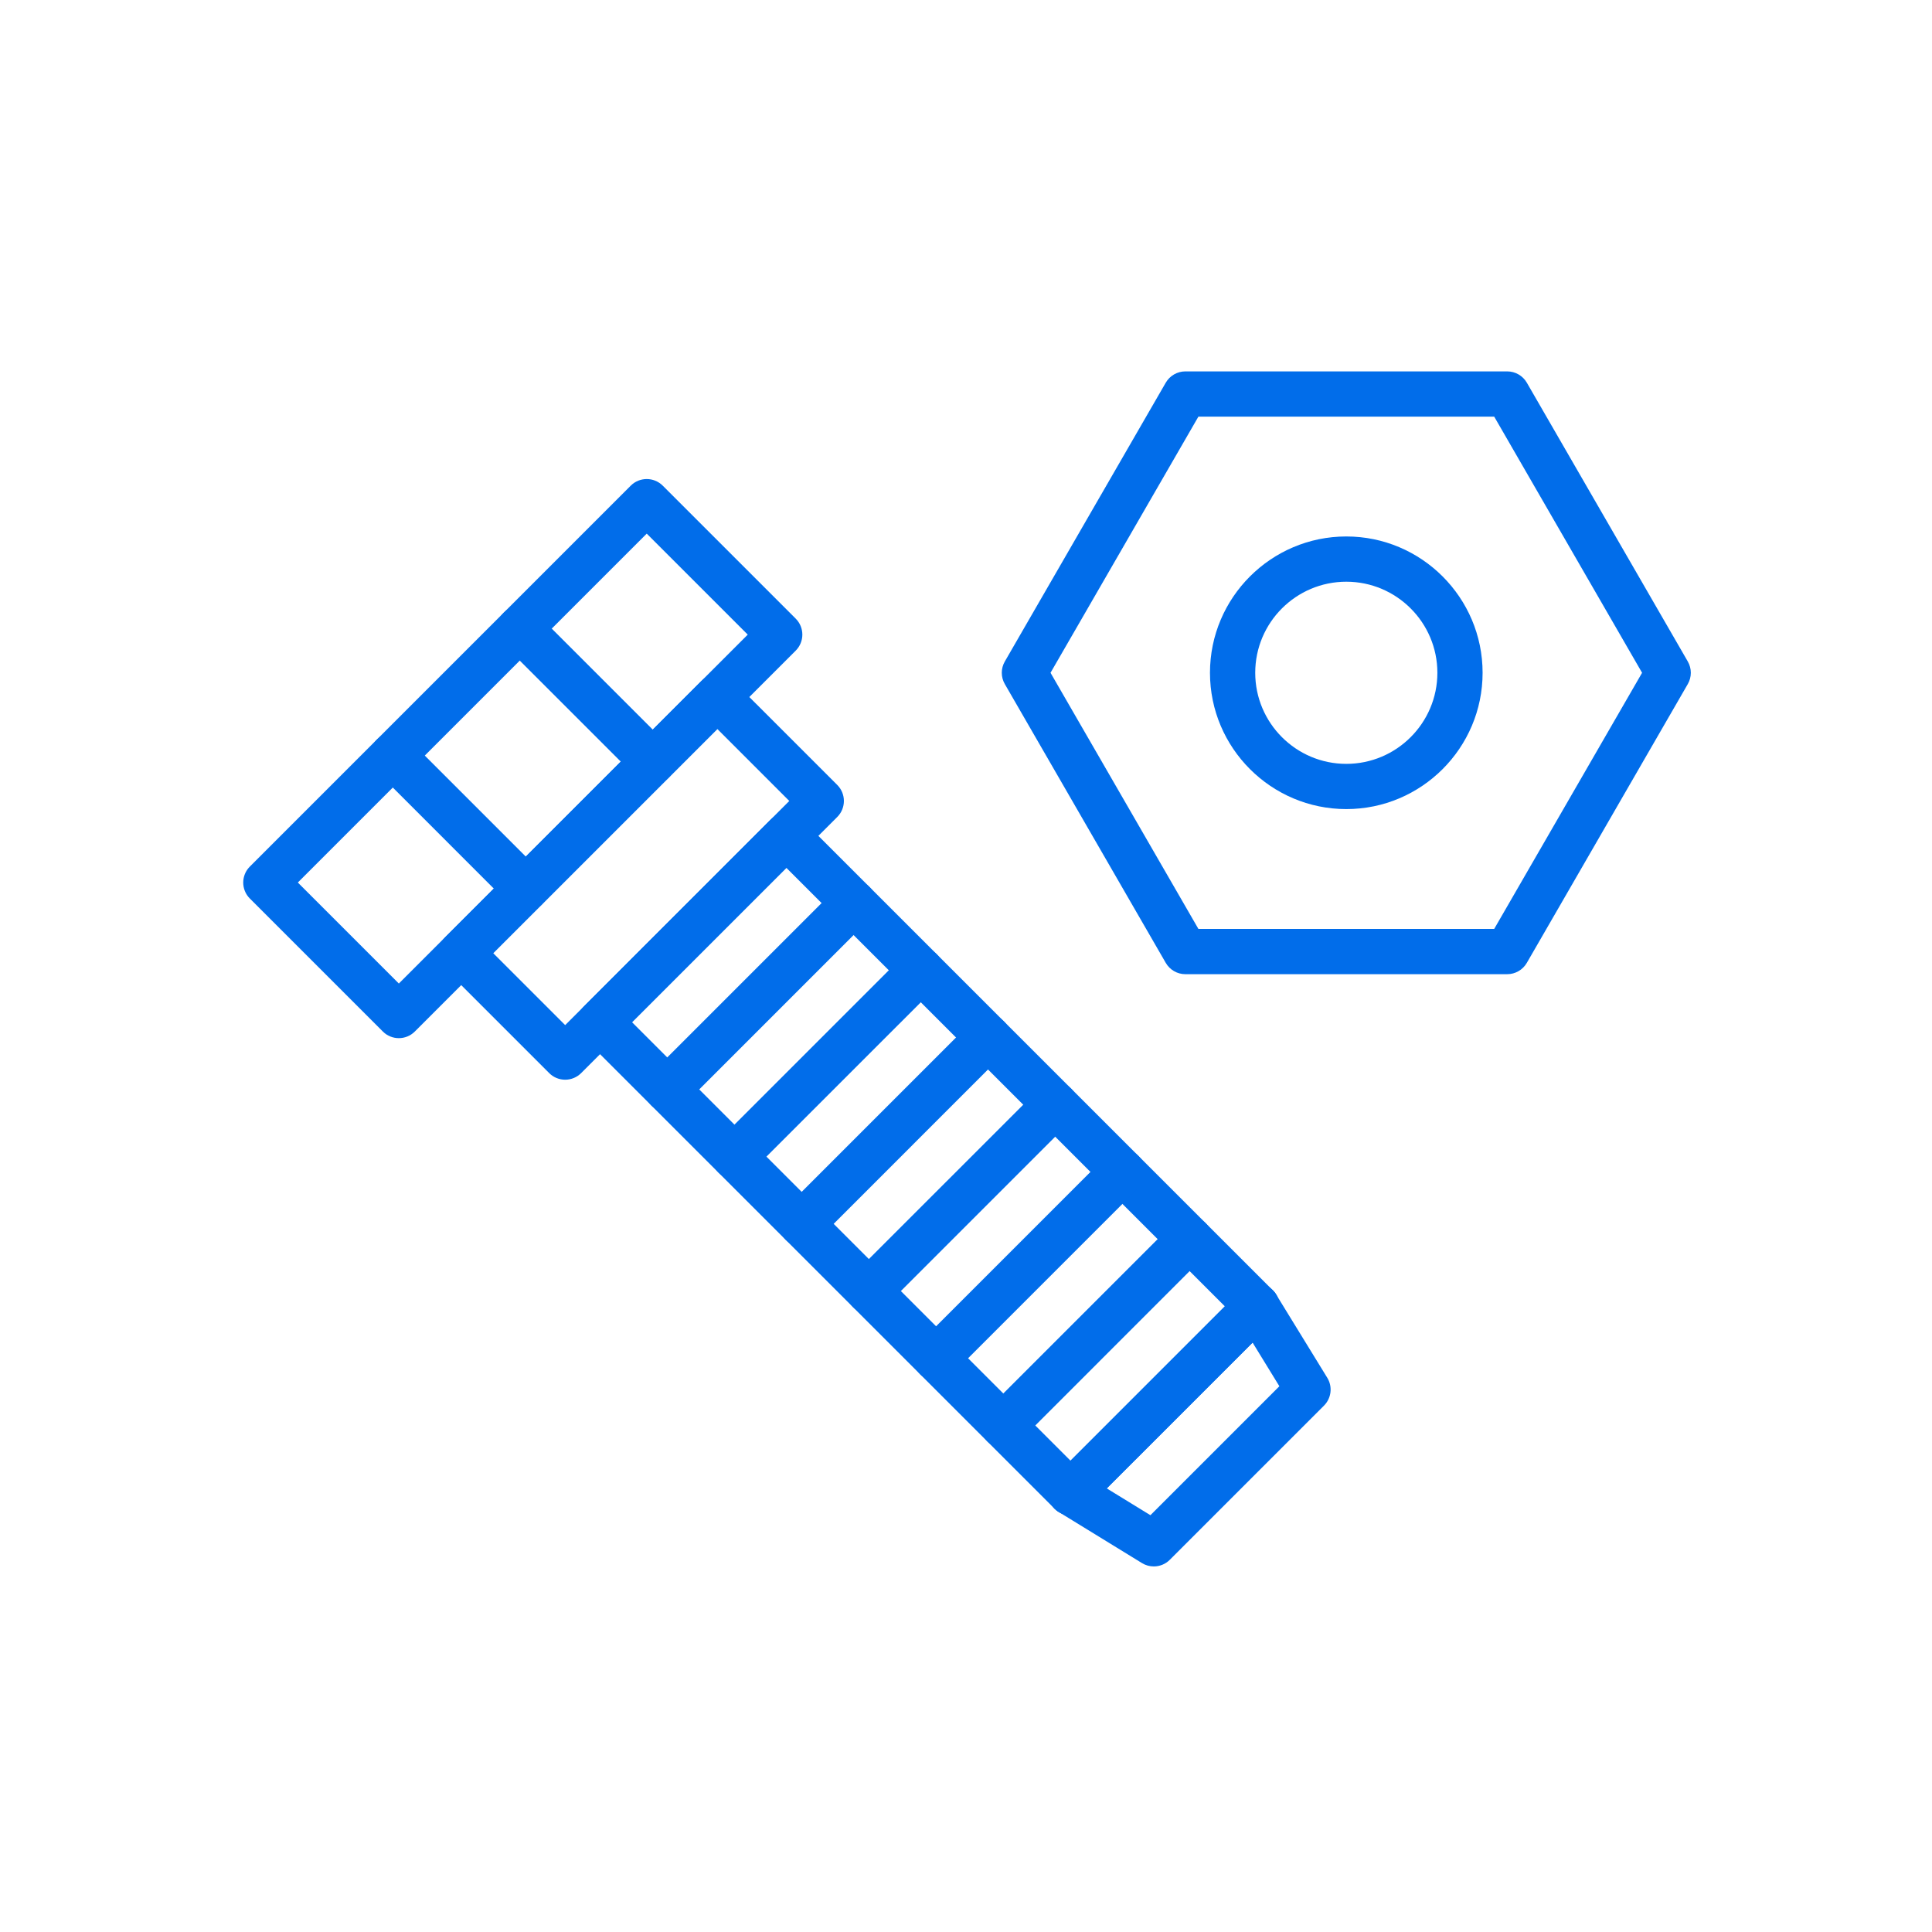 <svg width="64" height="64" viewBox="0 0 64 64" fill="none" xmlns="http://www.w3.org/2000/svg">
<path fill-rule="evenodd" clip-rule="evenodd" d="M13.212 34.39C13.02 34.39 12.828 34.317 12.682 34.17L8.277 29.765C7.984 29.473 7.984 28.998 8.277 28.706L20.894 16.088C21.187 15.796 21.661 15.796 21.954 16.088L26.359 20.493C26.652 20.786 26.652 21.26 26.359 21.553L13.742 34.17C13.595 34.317 13.404 34.39 13.212 34.39ZM9.866 29.235L13.212 32.581L24.77 21.023L21.424 17.677L9.866 29.235Z" fill="#016DEA"/>
<path fill-rule="evenodd" clip-rule="evenodd" d="M18.722 35.767C18.523 35.767 18.332 35.688 18.192 35.547L14.749 32.104C14.456 31.811 14.456 31.337 14.749 31.044L23.233 22.56C23.373 22.419 23.564 22.341 23.763 22.341C23.961 22.341 24.152 22.419 24.292 22.56L27.736 26.003C28.028 26.296 28.028 26.77 27.736 27.063L19.252 35.547C19.111 35.688 18.921 35.767 18.722 35.767ZM16.338 31.574L18.722 33.958L26.146 26.533L23.763 24.149L16.338 31.574Z" fill="#016DEA"/>
<path fill-rule="evenodd" clip-rule="evenodd" d="M35.462 50.196C35.264 50.196 35.073 50.117 34.933 49.976L19.348 34.392C19.055 34.099 19.055 33.624 19.348 33.332L25.52 27.159C25.813 26.867 26.287 26.867 26.58 27.159L42.165 42.744C42.458 43.037 42.458 43.511 42.165 43.804L35.992 49.976C35.852 50.117 35.661 50.196 35.462 50.196ZM20.937 33.862L35.462 48.387L40.575 43.274L26.05 28.749L20.937 33.862Z" fill="#016DEA"/>
<path fill-rule="evenodd" clip-rule="evenodd" d="M38.221 51.89C38.086 51.89 37.951 51.854 37.829 51.779L35.07 50.085C34.718 49.868 34.607 49.407 34.824 49.054C35.04 48.702 35.502 48.592 35.854 48.808L38.109 50.193L42.381 45.921L40.997 43.666C40.78 43.313 40.891 42.852 41.243 42.635C41.596 42.419 42.057 42.529 42.274 42.882L43.968 45.641C44.149 45.936 44.104 46.317 43.859 46.563L38.751 51.67C38.607 51.815 38.415 51.89 38.221 51.89Z" fill="#016DEA"/>
<path fill-rule="evenodd" clip-rule="evenodd" d="M35.462 50.196C35.271 50.196 35.079 50.123 34.932 49.976C34.64 49.684 34.64 49.209 34.932 48.917L41.105 42.744C41.398 42.451 41.872 42.451 42.165 42.744C42.458 43.037 42.458 43.511 42.165 43.804L35.992 49.976C35.846 50.123 35.654 50.196 35.462 50.196Z" fill="#016DEA"/>
<path fill-rule="evenodd" clip-rule="evenodd" d="M33.236 47.969C33.044 47.969 32.852 47.896 32.706 47.75C32.413 47.457 32.413 46.983 32.706 46.69L38.879 40.518C39.172 40.225 39.646 40.225 39.938 40.518C40.231 40.81 40.231 41.285 39.938 41.577L33.766 47.75C33.619 47.896 33.428 47.969 33.236 47.969Z" fill="#016DEA"/>
<path fill-rule="evenodd" clip-rule="evenodd" d="M31.01 45.743C30.818 45.743 30.626 45.67 30.48 45.524C30.187 45.231 30.187 44.757 30.48 44.464L36.653 38.291C36.945 37.999 37.419 37.999 37.712 38.291C38.005 38.584 38.005 39.058 37.712 39.351L31.539 45.524C31.393 45.67 31.201 45.743 31.01 45.743Z" fill="#016DEA"/>
<path fill-rule="evenodd" clip-rule="evenodd" d="M28.783 43.517C28.591 43.517 28.4 43.444 28.253 43.297C27.961 43.005 27.961 42.53 28.253 42.237L34.426 36.065C34.719 35.772 35.193 35.772 35.486 36.065C35.778 36.357 35.778 36.832 35.486 37.124L29.313 43.297C29.167 43.444 28.975 43.517 28.783 43.517Z" fill="#016DEA"/>
<path fill-rule="evenodd" clip-rule="evenodd" d="M26.557 41.29C26.365 41.29 26.173 41.217 26.027 41.071C25.734 40.778 25.734 40.304 26.027 40.011L32.2 33.838C32.492 33.546 32.967 33.546 33.259 33.838C33.552 34.131 33.552 34.605 33.259 34.898L27.087 41.071C26.94 41.217 26.748 41.29 26.557 41.29Z" fill="#016DEA"/>
<path fill-rule="evenodd" clip-rule="evenodd" d="M24.33 39.064C24.139 39.064 23.947 38.991 23.8 38.844C23.508 38.552 23.508 38.077 23.8 37.785L29.973 31.612C30.266 31.319 30.74 31.319 31.033 31.612C31.326 31.905 31.326 32.379 31.033 32.672L24.86 38.844C24.714 38.991 24.522 39.064 24.33 39.064Z" fill="#016DEA"/>
<path fill-rule="evenodd" clip-rule="evenodd" d="M22.104 36.837C21.912 36.837 21.72 36.764 21.574 36.618C21.281 36.325 21.281 35.851 21.574 35.558L27.747 29.385C28.039 29.093 28.514 29.093 28.806 29.385C29.099 29.678 29.099 30.152 28.806 30.445L22.634 36.618C22.487 36.764 22.296 36.837 22.104 36.837Z" fill="#016DEA"/>
<path fill-rule="evenodd" clip-rule="evenodd" d="M17.418 30.184C17.226 30.184 17.034 30.111 16.888 29.965L12.483 25.559C12.19 25.267 12.19 24.792 12.483 24.5C12.775 24.207 13.25 24.207 13.542 24.5L17.947 28.905C18.24 29.198 18.24 29.672 17.947 29.965C17.801 30.111 17.609 30.184 17.418 30.184Z" fill="#016DEA"/>
<path fill-rule="evenodd" clip-rule="evenodd" d="M21.623 25.978C21.432 25.978 21.24 25.905 21.094 25.759L16.688 21.354C16.396 21.061 16.396 20.586 16.688 20.294C16.981 20.001 17.455 20.001 17.748 20.294L22.153 24.699C22.446 24.992 22.446 25.466 22.153 25.759C22.007 25.905 21.815 25.978 21.623 25.978Z" fill="#016DEA"/>
<path fill-rule="evenodd" clip-rule="evenodd" d="M49.929 32.271H39.266C38.998 32.271 38.751 32.128 38.617 31.896L33.286 22.661C33.152 22.43 33.152 22.144 33.286 21.912L38.617 12.677C38.751 12.446 38.998 12.303 39.266 12.303H49.929C50.197 12.303 50.444 12.446 50.578 12.677L55.91 21.912C56.044 22.144 56.044 22.43 55.91 22.661L50.578 31.896C50.444 32.128 50.197 32.271 49.929 32.271ZM39.699 30.772H49.497L54.396 22.287L49.497 13.801H39.699L34.8 22.287L39.699 30.772Z" fill="#016DEA"/>
<path fill-rule="evenodd" clip-rule="evenodd" d="M44.598 26.802C42.108 26.802 40.082 24.776 40.082 22.287C40.082 19.797 42.108 17.771 44.598 17.771C47.087 17.771 49.113 19.797 49.113 22.287C49.113 24.776 47.087 26.802 44.598 26.802ZM44.598 19.27C42.934 19.27 41.581 20.623 41.581 22.287C41.581 23.95 42.934 25.304 44.598 25.304C46.261 25.304 47.615 23.95 47.615 22.287C47.615 20.623 46.261 19.27 44.598 19.27Z" fill="#016DEA"/>
</svg>
